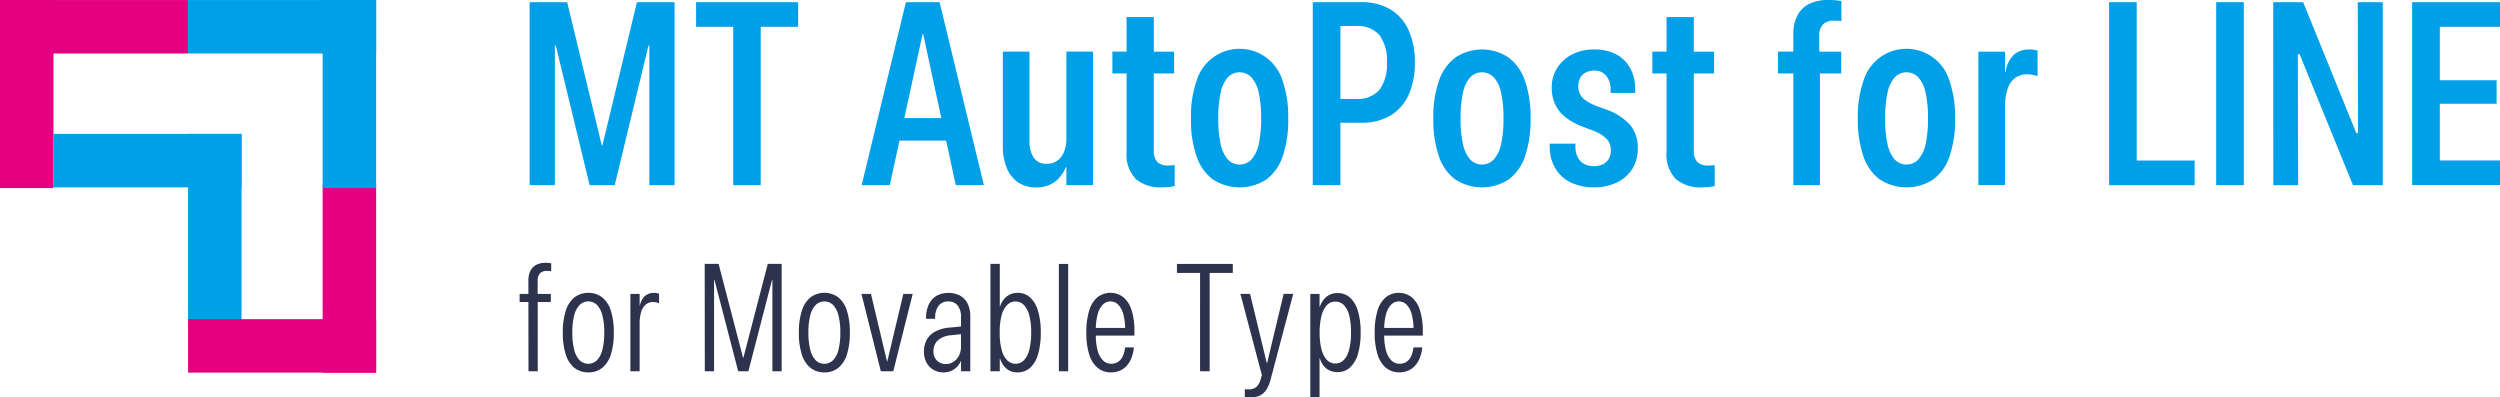<svg xmlns="http://www.w3.org/2000/svg" width="269.999" height="42.927"><path d="M68.786.237L65.062 15.7h-.07L61.254.237H57.2v19.756h2.726V4.92h.1l3.654 15.073h2.71L70.035 4.92h.093v15.073h2.724V.237zm6.39 0v2.657h4.011v17.1h2.972v-17.1H86.2V.237zm24.466 3.424h.058l1.962 9.09H97.67zm.972-3.424h-2.778l-4.777 19.756H96.1l1.043-4.806h5.041l1.035 4.806h3.039L101.477.237zm9.336 19.454a3.391 3.391 0 01-1.226-1.561 6.2 6.2 0 01-.417-2.368V5.576h2.875v9.638a3.248 3.248 0 00.444 1.793 1.6 1.6 0 001.445.685 1.937 1.937 0 00.884-.2 1.86 1.86 0 00.658-.556 2.592 2.592 0 00.411-.855 3.98 3.98 0 00.145-1.117V5.576h2.875v14.415h-2.875v-1.929h-.07a3.882 3.882 0 01-.7 1.136 3.024 3.024 0 01-1.061.767 3.5 3.5 0 01-1.418.274 3.431 3.431 0 01-1.972-.547m12.701-.377a3.789 3.789 0 01-.98-2.9V7.932h-1.533v-2.36h1.533V1.84h2.944v3.738h2.187v2.355h-2.191V16.2a1.8 1.8 0 00.376 1.294 1.618 1.618 0 001.184.376c.128 0 .253 0 .376-.007a2.171 2.171 0 00.322-.034v2.26a5.489 5.489 0 01-.569.1 5.98 5.98 0 01-.745.041 4.134 4.134 0 01-2.909-.91m8.369.08a5.158 5.158 0 01-1.781-2.5 11.953 11.953 0 01-.608-4.093v-.029a11.768 11.768 0 01.617-4.086 4.849 4.849 0 019.268 0 11.744 11.744 0 01.617 4.086v.022a12.072 12.072 0 01-.6 4.093 5.1 5.1 0 01-1.779 2.5 5.292 5.292 0 01-5.729 0m4.141-2.176a3.583 3.583 0 00.782-1.65 12.281 12.281 0 00.26-2.764v-.029a12.346 12.346 0 00-.26-2.772 3.537 3.537 0 00-.784-1.647 1.763 1.763 0 00-2.492-.061l-.061.061a3.594 3.594 0 00-.773 1.649 12.346 12.346 0 00-.26 2.772v.029a12.281 12.281 0 00.26 2.764 3.648 3.648 0 00.773 1.65 1.748 1.748 0 002.471.082c.028-.026.056-.054.082-.082M141.78.236h2.984v19.756h-2.984zm1.478 10.447h3.2a3.078 3.078 0 002.519-.98 4.548 4.548 0 00.808-2.936V6.74a4.564 4.564 0 00-.808-2.951 3.069 3.069 0 00-2.519-.978h-3.2V.236h3.751a5.976 5.976 0 013.191.8 4.959 4.959 0 011.944 2.264 8.306 8.306 0 01.658 3.436v.027a8.3 8.3 0 01-.658 3.45 4.969 4.969 0 01-1.944 2.245 5.973 5.973 0 01-3.191.794h-3.75zm13.929 8.717a5.148 5.148 0 01-1.779-2.5 11.951 11.951 0 01-.61-4.093v-.029a11.768 11.768 0 01.617-4.086 5.228 5.228 0 011.793-2.5 5.191 5.191 0 015.69 0 5.245 5.245 0 011.787 2.5 11.789 11.789 0 01.615 4.086v.022a12.072 12.072 0 01-.6 4.093 5.1 5.1 0 01-1.779 2.5 5.3 5.3 0 01-5.73 0m4.142-2.176a3.608 3.608 0 00.782-1.65 12.339 12.339 0 00.259-2.764v-.029a12.4 12.4 0 00-.259-2.772 3.559 3.559 0 00-.785-1.647 1.764 1.764 0 00-2.494-.06l-.06.06a3.581 3.581 0 00-.771 1.649 12.289 12.289 0 00-.261 2.772v.029a12.162 12.162 0 00.261 2.764 3.634 3.634 0 00.771 1.65 1.748 1.748 0 002.472.083c.028-.026.056-.053.082-.082m8.289 2.472a3.929 3.929 0 01-1.643-1.506 4.6 4.6 0 01-.609-2.313v-.357h2.779v.329a2.337 2.337 0 00.547 1.568 1.947 1.947 0 001.466.527 2.132 2.132 0 00.965-.206 1.487 1.487 0 00.624-.583 1.736 1.736 0 00.219-.883v-.027a1.757 1.757 0 00-.43-1.219 4.079 4.079 0 00-1.445-.9l-1.234-.466a6.835 6.835 0 01-1.833-1.033 3.821 3.821 0 01-1.082-1.384 4.209 4.209 0 01-.357-1.759v-.031a3.853 3.853 0 01.6-2.121A4.106 4.106 0 01169.8 5.87a5.146 5.146 0 012.389-.527 4.952 4.952 0 012.348.52 3.672 3.672 0 011.512 1.472 4.6 4.6 0 01.548 2.238l.014.465h-2.656l-.013-.383a2.329 2.329 0 00-.486-1.492 1.583 1.583 0 00-1.267-.535 2.024 2.024 0 00-.924.2 1.368 1.368 0 00-.6.576 1.8 1.8 0 00-.206.883v.028a1.87 1.87 0 00.185.855 1.915 1.915 0 00.6.665 5.154 5.154 0 001.082.576l1.232.453a6.028 6.028 0 012.533 1.677A3.821 3.821 0 01176.88 16v.013a4.116 4.116 0 01-.582 2.212 3.994 3.994 0 01-1.652 1.471 5.466 5.466 0 01-2.477.535 5.6 5.6 0 01-2.54-.535m11.338-.381a3.784 3.784 0 01-.98-2.9V7.932h-1.533v-2.36h1.533V1.84h2.943v3.738h2.191v2.355h-2.191V16.2a1.8 1.8 0 00.377 1.294 1.618 1.618 0 001.184.376c.128 0 .253 0 .376-.007a2.171 2.171 0 00.322-.034v2.26a5.488 5.488 0 01-.569.1 5.98 5.98 0 01-.745.041 4.134 4.134 0 01-2.909-.91m12.712-11.388h-1.656V5.576h1.656V3.728a4.394 4.394 0 01.43-2.039 2.846 2.846 0 011.268-1.26 4.565 4.565 0 012.08-.429c.31 0 .582.011.814.034a5.046 5.046 0 01.6.089v2.168a1.77 1.77 0 00-.37-.049c-.136 0-.279-.007-.425-.007a1.619 1.619 0 00-1.193.4 1.7 1.7 0 00-.4 1.246v1.7h2.37v2.351h-2.3v12.061h-2.873zm9.357 11.468a5.161 5.161 0 01-1.78-2.5 11.954 11.954 0 01-.609-4.093v-.029a11.767 11.767 0 01.617-4.086 4.849 4.849 0 019.269 0 11.767 11.767 0 01.617 4.086v.022a12.072 12.072 0 01-.6 4.093 5.1 5.1 0 01-1.78 2.5 5.292 5.292 0 01-5.729 0m4.141-2.176a3.583 3.583 0 00.782-1.65 12.338 12.338 0 00.259-2.764v-.029a12.406 12.406 0 00-.261-2.772 3.534 3.534 0 00-.782-1.647 1.763 1.763 0 00-2.492-.061l-.061.061a3.584 3.584 0 00-.773 1.649 12.346 12.346 0 00-.26 2.772v.029a12.281 12.281 0 00.26 2.764 3.623 3.623 0 00.773 1.65 1.748 1.748 0 002.471.082c.028-.026.056-.054.082-.082m6.487-11.642h2.875v2.191h.068a3.119 3.119 0 01.924-1.883 2.467 2.467 0 011.609-.541 3.575 3.575 0 01.506.034c.156.022.292.048.411.075v2.766a4.767 4.767 0 00-.5-.13 3.033 3.033 0 00-.609-.062 2.137 2.137 0 00-1.342.411 2.451 2.451 0 00-.8 1.2 6.007 6.007 0 00-.267 1.916v8.434h-2.877zm14.113-5.34h2.984v17.1h6.257V20h-9.241zm11.568.001h2.984v19.756h-2.984zm6.161-.001h3.231l7.188 17.7-2.4-3.56h1.137l-.025-14.14h2.7v19.756h-3.219l-7.214-17.7 2.411 3.56h-1.152L248.2 20h-2.683zm15.003 0H270v2.657h-6.5v5.773h6.134V11.2H263.5v6.13h6.5v2.66h-9.488z" fill="#00a0e9"/><path fill="#e4007f" d="M0 .004h5.775v20.311H0z"/><path fill="#e4007f" d="M0 .004h20.311v5.775H0z"/><path fill="#00a0e9" d="M5.775 14.459h20.311v5.775H5.775z"/><path fill="#00a0e9" d="M20.311 14.459h5.775V34.77h-5.775z"/><path fill="#e4007f" d="M34.847 19.932h5.775v20.311h-5.775z"/><path fill="#e4007f" d="M20.311 34.469h20.311v5.775H20.311z"/><path fill="#00a0e9" d="M34.847.004h5.775v20.311h-5.775z"/><path fill="#00a0e9" d="M20.311.004h20.311v5.775H20.311z"/><path d="M57.066 32.618h-.948v-.876h.948V30.32a2.346 2.346 0 01.217-1.069 1.479 1.479 0 01.627-.647 2.076 2.076 0 011-.221 3.319 3.319 0 01.345.016c.1.011.193.024.274.04v.852q-.1-.016-.225-.024a4.011 4.011 0 00-.249-.008.953.953 0 00-.743.269 1.218 1.218 0 00-.245.84v1.374h1.422v.876h-1.414V40.1h-1zm4.97 7.112a2.979 2.979 0 01-.932-1.438 7.5 7.5 0 01-.321-2.363v-.016a7.472 7.472 0 01.321-2.354 3.02 3.02 0 01.936-1.447 2.538 2.538 0 013 0 3 3 0 01.932 1.442 7.526 7.526 0 01.317 2.358v.016a7.536 7.536 0 01-.317 2.359 3 3 0 01-.932 1.442 2.33 2.33 0 01-1.5.49 2.382 2.382 0 01-1.5-.49m2.435-.828a2.49 2.49 0 00.584-1.135 7.215 7.215 0 00.2-1.84v-.016a7.215 7.215 0 00-.2-1.84 2.521 2.521 0 00-.583-1.133 1.339 1.339 0 00-1.876 0 2.46 2.46 0 00-.587 1.129 7.232 7.232 0 00-.2 1.848v.016a7.171 7.171 0 00.2 1.84 2.506 2.506 0 00.583 1.133 1.334 1.334 0 001.876 0m3.61-7.16h1V33h.032a1.864 1.864 0 01.558-1.053 1.573 1.573 0 011.273-.288 1.867 1.867 0 01.233.064v1.027a1.488 1.488 0 00-.277-.088 1.61 1.61 0 00-.366-.04 1.184 1.184 0 00-.808.277 1.724 1.724 0 00-.482.8 4.238 4.238 0 00-.165 1.257V40.1h-1zm8.026-3.243h1.5l2.644 10.141h.032L82.919 28.5h1.5v11.6h-1v-9.86h-.53l.884-1.535L80.824 40.1h-1.1l-2.96-11.4.876 1.535h-.522V40.1h-1zm11.423 11.23a2.994 2.994 0 01-.932-1.438 7.5 7.5 0 01-.321-2.363v-.016a7.476 7.476 0 01.321-2.354 3.02 3.02 0 01.936-1.447 2.538 2.538 0 013 0 3 3 0 01.932 1.442 7.526 7.526 0 01.317 2.358v.016a7.536 7.536 0 01-.317 2.359 3 3 0 01-.932 1.442 2.33 2.33 0 01-1.5.49 2.382 2.382 0 01-1.5-.49m2.435-.828a2.48 2.48 0 00.584-1.135 7.215 7.215 0 00.2-1.84v-.016a7.215 7.215 0 00-.2-1.84 2.506 2.506 0 00-.583-1.133 1.339 1.339 0 00-1.876 0 2.46 2.46 0 00-.587 1.129 7.232 7.232 0 00-.2 1.848v.016a7.215 7.215 0 00.2 1.84 2.521 2.521 0 00.583 1.133 1.334 1.334 0 001.876 0m3.068-7.161h1.029l1.736 7.3h.024l1.736-7.3h1.012l-2.1 8.357H95.13zm7.782 8.201a1.988 1.988 0 01-.755-.783 2.473 2.473 0 01-.277-1.2v-.016a2.624 2.624 0 01.277-1.2 2.231 2.231 0 01.888-.908 3.909 3.909 0 011.615-.458l1.72-.161v.82l-1.543.169a2.421 2.421 0 00-1.458.558 1.517 1.517 0 00-.47 1.137v.016a1.355 1.355 0 00.386 1.033 1.336 1.336 0 00.956.365 1.456 1.456 0 00.832-.245 1.741 1.741 0 00.583-.671 2.133 2.133 0 00.217-.98V34.25a1.948 1.948 0 00-.358-1.25 1.224 1.224 0 00-1.009-.442 1.3 1.3 0 00-1.008.406 2.017 2.017 0 00-.414 1.3l-.008.169h-.98l.008-.217a3.261 3.261 0 01.317-1.39 2.093 2.093 0 01.828-.888 2.765 2.765 0 012.543 0 2.006 2.006 0 01.808.88 3.091 3.091 0 01.277 1.366V40.1h-1v-1.109h-.024a1.906 1.906 0 01-.43.651 2.01 2.01 0 01-.643.426 2.046 2.046 0 01-.792.153 2.119 2.119 0 01-1.081-.277m8.252.107a1.74 1.74 0 01-.635-.506 2.762 2.762 0 01-.438-.827h-.024V40.1h-1.012V28.5h1.012v4.627h.016a2.509 2.509 0 01.422-.8 1.874 1.874 0 011.482-.7 1.949 1.949 0 011.366.506 3.2 3.2 0 01.848 1.458 7.96 7.96 0 01.293 2.318v.008a8.182 8.182 0 01-.289 2.33 3.139 3.139 0 01-.852 1.47 2.1 2.1 0 01-2.19.338m1.515-1.153a2.579 2.579 0 00.578-1.145 7.26 7.26 0 00.2-1.84v-.008a7.123 7.123 0 00-.2-1.828 2.568 2.568 0 00-.578-1.133 1.266 1.266 0 00-1.79-.038l-.022.022a2.5 2.5 0 00-.6 1.117 6.926 6.926 0 00-.207 1.864v.008a6.939 6.939 0 00.213 1.876 2.5 2.5 0 00.6 1.117 1.265 1.265 0 001.79.006l.022-.022m3.765-10.394h1.004v11.595h-1.004zm4.181 11.222a3.035 3.035 0 01-.908-1.447 7.666 7.666 0 01-.309-2.342v-.008a7.955 7.955 0 01.3-2.362 3.048 3.048 0 01.884-1.45 2.286 2.286 0 012.828-.008 2.986 2.986 0 01.884 1.422 7.428 7.428 0 01.3 2.262v.45H117.9v-.828h4.13l-.514.739v-.53a6.276 6.276 0 00-.193-1.671 2.365 2.365 0 00-.547-1.04 1.169 1.169 0 00-1.653-.034l-.034.034a2.4 2.4 0 00-.546 1.045 6.212 6.212 0 00-.193 1.663v.53a6.186 6.186 0 00.2 1.724 2.361 2.361 0 00.575 1.052 1.211 1.211 0 00.875.358 1.354 1.354 0 00.716-.185 1.4 1.4 0 00.5-.546 2.411 2.411 0 00.261-.844l.032-.193h.948l-.024.2a3.971 3.971 0 01-.274 1.037 2.67 2.67 0 01-.51.787 2.145 2.145 0 01-.727.5 2.342 2.342 0 01-.924.177 2.213 2.213 0 01-1.458-.494m11.068-10.247h-2.5v-.972h6.035v.972h-2.5V40.1h-1.037zM134.7 42.92a1.756 1.756 0 01-.261-.032v-.852c.064 0 .133.009.2.012s.149 0 .229 0a1.222 1.222 0 00.82-.261 1.723 1.723 0 00.474-.872l.121-.4-2.322-8.774h1.045l2.009 8.316-.41-.876h.442l-.4.876 1.985-8.316h1.036l-2.435 9.216a3.8 3.8 0 01-.462 1.121 1.757 1.757 0 01-.711.643 2.386 2.386 0 01-1.037.2c-.118 0-.226 0-.325-.008m6.814-11.171h1v1.379h.032a2.536 2.536 0 01.422-.776 1.859 1.859 0 01.643-.514 1.892 1.892 0 01.84-.181 1.957 1.957 0 011.362.5 3.164 3.164 0 01.844 1.442 7.873 7.873 0 01.293 2.31v.008a8.014 8.014 0 01-.293 2.326 3.132 3.132 0 01-.852 1.451 1.952 1.952 0 01-1.346.5 2.071 2.071 0 01-.84-.165 1.729 1.729 0 01-.643-.49 2.489 2.489 0 01-.43-.816h-.032v4.195h-1zm3.624 7.136a2.5 2.5 0 00.574-1.137 7.258 7.258 0 00.2-1.828V35.9a7.4 7.4 0 00-.193-1.816 2.424 2.424 0 00-.574-1.129 1.255 1.255 0 00-.92-.382 1.219 1.219 0 00-.952.418 2.718 2.718 0 00-.562 1.169 7.242 7.242 0 00-.189 1.748v.016a7.22 7.22 0 00.189 1.752 2.685 2.685 0 00.567 1.165 1.284 1.284 0 001.813.082l.051-.05m4.543.853a3.035 3.035 0 01-.908-1.447 7.635 7.635 0 01-.309-2.342v-.008a7.955 7.955 0 01.3-2.362 3.048 3.048 0 01.884-1.45 2.286 2.286 0 012.828-.008 2.991 2.991 0 01.884 1.422 7.428 7.428 0 01.3 2.262v.45h-4.618v-.828h4.13l-.514.739v-.53a6.276 6.276 0 00-.193-1.671 2.365 2.365 0 00-.547-1.04 1.169 1.169 0 00-1.653-.034l-.034.034a2.4 2.4 0 00-.546 1.045 6.213 6.213 0 00-.193 1.663v.53a6.186 6.186 0 00.2 1.724 2.361 2.361 0 00.575 1.052 1.215 1.215 0 00.876.358 1.35 1.35 0 00.715-.185 1.4 1.4 0 00.5-.546 2.411 2.411 0 00.261-.844l.032-.193h.951l-.024.2a3.985 3.985 0 01-.281 1.033 2.69 2.69 0 01-.51.787 2.159 2.159 0 01-.727.5 2.342 2.342 0 01-.924.177 2.213 2.213 0 01-1.458-.494" fill="#2e334d"/></svg>